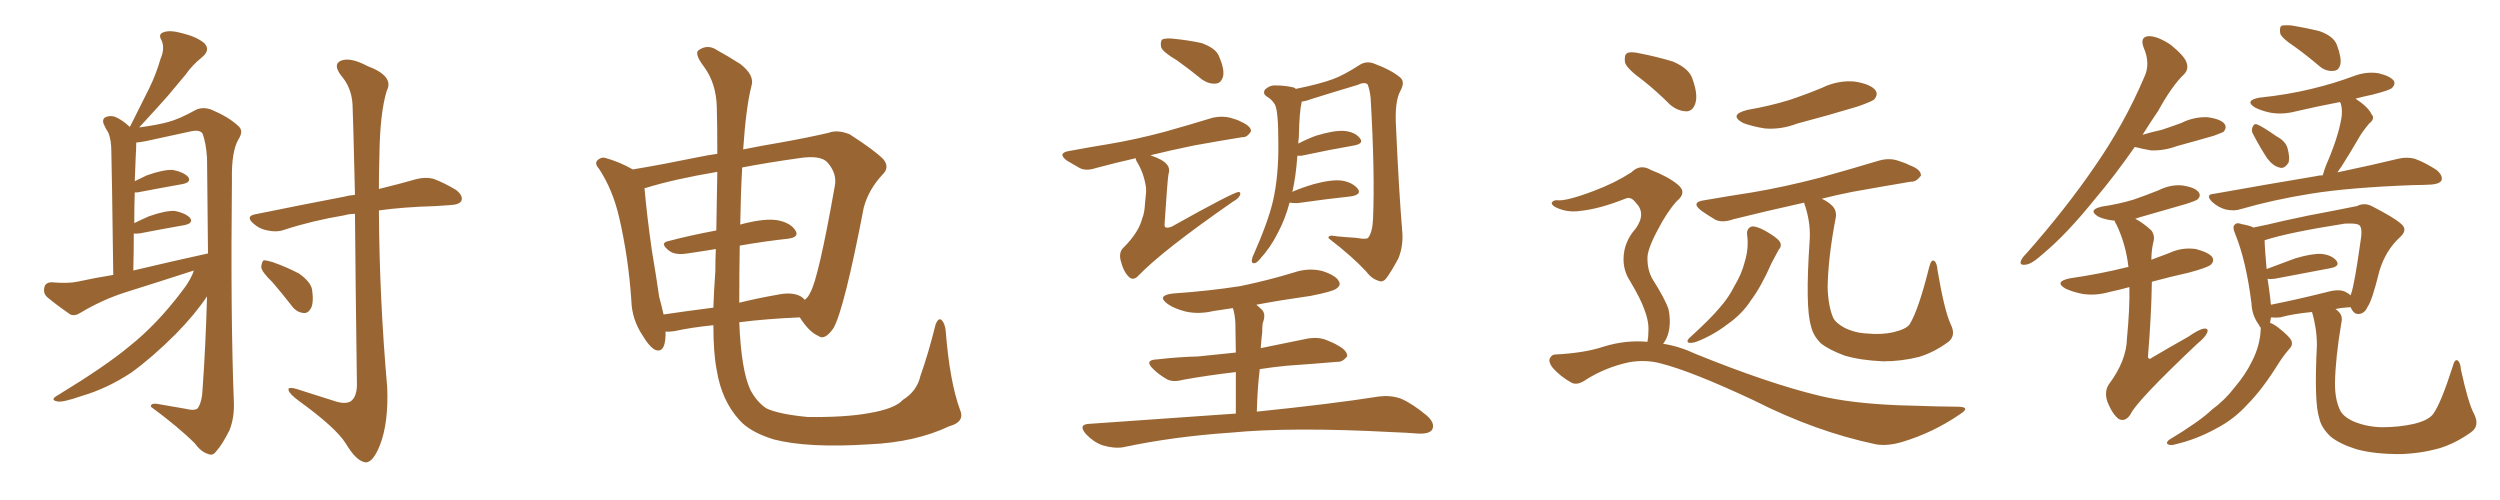 <svg xmlns="http://www.w3.org/2000/svg" xmlns:xlink="http://www.w3.org/1999/xlink" width="750" height="150"><path fill="#996633" padding="10" d="M58.15 81.15L58.15 81.15Q47.75 84.52 37.50 87.74L37.50 87.74Q30.62 89.94 24.02 93.90L24.02 93.90Q22.41 94.92 21.09 94.34L21.09 94.34Q16.85 91.41 14.06 89.06L14.06 89.06Q12.89 87.89 13.33 86.13L13.33 86.13Q13.62 84.81 15.38 84.67L15.38 84.67Q20.36 85.11 23.14 84.52L23.14 84.52Q28.56 83.35 33.98 82.47L33.98 82.47Q33.54 49.37 33.40 45.41L33.40 45.41Q33.40 42.04 32.52 39.84L32.52 39.84Q31.64 38.53 31.05 37.06L31.05 37.06Q30.62 35.74 31.64 35.16L31.64 35.16Q32.96 34.57 34.42 35.01L34.42 35.01Q36.62 35.89 38.96 38.09L38.96 38.09Q38.96 37.94 39.11 37.79L39.11 37.79Q42.04 31.93 44.68 26.66L44.68 26.66Q46.73 22.56 48.19 17.58L48.19 17.58Q49.51 14.50 48.49 12.16L48.49 12.16Q47.31 10.25 49.07 9.67L49.07 9.67Q50.98 8.94 54.64 9.96L54.64 9.96Q58.89 10.99 61.23 12.89L61.23 12.89Q63.28 14.94 60.64 17.14L60.64 17.14Q57.57 19.63 55.66 22.41L55.66 22.41Q53.03 25.49 50.39 28.71L50.39 28.71Q47.17 32.37 41.75 38.23L41.75 38.23Q47.17 37.50 50.39 36.62L50.39 36.62Q53.76 35.74 58.74 32.96L58.74 32.96Q60.94 31.93 63.57 32.96L63.57 32.96Q68.70 35.16 71.48 37.79L71.48 37.79Q73.24 39.26 71.48 41.89L71.48 41.89Q69.43 45.56 69.58 53.61L69.58 53.61Q69.14 95.21 70.17 120.85L70.17 120.85Q70.31 125.39 68.85 129.05L68.85 129.05Q66.65 133.45 64.89 135.35L64.89 135.35Q63.87 136.82 62.55 136.23L62.55 136.23Q60.35 135.64 58.45 133.01L58.45 133.01Q53.61 128.17 45.26 122.02L45.26 122.02Q45.12 120.70 47.90 121.29L47.90 121.29Q51.86 122.02 55.52 122.61L55.52 122.61Q58.45 123.34 59.33 122.46L59.33 122.46Q60.64 120.56 60.79 116.46L60.79 116.46Q61.67 104.30 62.11 88.92L62.11 88.92Q58.59 94.19 52.88 100.05L52.88 100.05Q45.70 107.23 39.40 111.77L39.40 111.77Q32.08 116.60 24.46 118.80L24.46 118.80Q18.60 120.85 17.14 120.41L17.14 120.41Q14.79 119.97 17.43 118.51L17.43 118.51Q31.64 109.86 38.67 104.00L38.67 104.00Q47.02 97.41 54.64 87.30L54.64 87.30Q57.28 83.94 58.15 81.15ZM39.99 81.15L39.99 81.15Q51.71 78.37 62.40 76.03L62.40 76.03Q62.26 62.55 62.11 47.46L62.11 47.46Q61.82 42.92 60.79 40.14L60.79 40.14Q60.06 38.82 57.28 39.40L57.28 39.40Q50.54 40.87 43.80 42.33L43.80 42.33Q42.33 42.63 40.87 42.77L40.87 42.77Q40.87 42.92 40.87 43.07L40.87 43.07Q40.87 44.68 40.72 46.88L40.72 46.88Q40.58 50.39 40.43 54.35L40.43 54.35Q42.19 53.47 44.09 52.59L44.09 52.59Q49.07 50.83 51.86 50.98L51.86 50.98Q54.93 51.56 56.40 53.03L56.40 53.03Q57.57 54.64 54.79 55.22L54.79 55.22Q48.93 56.25 41.31 57.71L41.31 57.71Q40.58 57.71 40.43 57.71L40.43 57.71Q40.28 61.96 40.28 66.94L40.28 66.94Q42.33 65.92 44.68 64.89L44.68 64.89Q49.66 63.13 52.44 63.28L52.44 63.28Q55.52 63.87 56.98 65.33L56.98 65.33Q58.15 66.94 55.37 67.53L55.37 67.53Q49.51 68.55 41.89 70.02L41.89 70.02Q40.58 70.17 40.14 70.02L40.14 70.02Q40.14 75.29 39.99 81.15ZM106.49 64.16L106.49 64.16Q104.74 64.16 103.27 64.60L103.27 64.60Q93.60 66.21 85.11 68.99L85.11 68.99Q83.06 69.73 80.27 69.14L80.27 69.14Q77.78 68.70 75.88 66.94L75.88 66.94Q73.68 64.89 76.46 64.31L76.46 64.31Q90.82 61.38 103.13 59.03L103.13 59.03Q104.74 58.59 106.49 58.45L106.49 58.45Q105.91 34.13 105.76 31.35L105.76 31.35Q105.47 26.22 102.25 22.56L102.25 22.56Q99.76 19.19 102.39 18.16L102.39 18.16Q105.18 17.14 110.16 19.78L110.16 19.78Q118.36 22.85 116.02 27.25L116.02 27.25Q113.96 33.98 113.82 46.88L113.82 46.88Q113.67 51.71 113.67 56.69L113.67 56.69Q120.26 55.08 124.80 53.76L124.80 53.76Q127.59 53.03 129.93 53.61L129.93 53.61Q132.86 54.64 136.82 56.98L136.82 56.98Q139.01 58.74 138.43 60.21L138.43 60.21Q137.84 61.38 135.21 61.52L135.21 61.52Q133.15 61.67 130.81 61.82L130.81 61.82Q120.85 62.11 113.67 63.13L113.67 63.13Q113.82 89.65 116.16 116.16L116.16 116.16Q116.60 126.86 113.96 133.59L113.96 133.59Q111.91 138.72 109.72 138.72L109.72 138.72Q106.93 138.43 103.71 133.01L103.71 133.01Q100.78 128.32 89.65 120.26L89.65 120.26Q86.72 118.07 86.57 117.04L86.57 117.04Q86.13 115.58 90.97 117.33L90.97 117.33Q95.21 118.65 99.76 120.12L99.76 120.12Q103.42 121.44 105.18 120.41L105.18 120.41Q106.93 119.24 107.08 115.72L107.08 115.72Q106.64 83.64 106.49 64.16ZM81.74 84.67L81.74 84.67L81.74 84.67Q78.52 81.59 78.37 80.13L78.37 80.13Q78.52 78.52 79.10 78.08L79.10 78.08Q79.98 78.08 81.88 78.66L81.88 78.66Q85.99 80.13 89.65 82.03L89.65 82.03Q93.02 84.38 93.60 86.72L93.60 86.72Q94.19 90.67 93.31 92.43L93.31 92.43Q92.43 94.04 91.11 93.90L91.11 93.90Q89.06 93.75 87.60 91.85L87.60 91.85Q84.52 87.89 81.74 84.67ZM287.99 122.90L287.99 122.90Q289.60 126.56 284.77 127.88L284.77 127.88Q274.51 132.71 260.74 133.30L260.74 133.30Q242.43 134.47 232.18 131.84L232.18 131.84Q225 129.64 221.78 125.98L221.78 125.98Q216.50 120.12 215.04 111.18L215.04 111.18Q214.01 106.05 214.01 97.56L214.01 97.56Q206.98 98.29 202.44 99.32L202.44 99.32Q200.68 99.61 199.66 99.46L199.66 99.46Q199.66 100.05 199.66 100.63L199.66 100.63Q199.51 105.91 196.73 105.03L196.73 105.03Q194.97 104.30 192.77 100.63L192.77 100.63Q189.55 95.80 189.40 90.09L189.40 90.09Q188.53 77.20 185.74 65.19L185.74 65.19Q183.84 56.98 179.74 50.68L179.74 50.68Q178.13 48.93 179.44 47.90L179.44 47.90Q180.32 47.17 181.35 47.31L181.35 47.31Q185.74 48.49 189.84 50.83L189.84 50.83Q198.63 49.37 209.33 47.17L209.33 47.17Q212.11 46.58 215.19 46.14L215.19 46.14Q215.19 37.06 215.04 32.23L215.04 32.23Q214.89 25.05 211.23 20.07L211.23 20.07Q208.01 15.82 209.77 14.94L209.77 14.94Q212.40 13.18 215.19 15.09L215.19 15.09Q218.41 16.85 222.07 19.19L222.07 19.19Q226.46 22.56 225.44 25.78L225.44 25.78Q223.83 31.93 222.95 44.82L222.95 44.82Q228.81 43.65 234.08 42.77L234.08 42.77Q242.29 41.31 248.58 39.84L248.58 39.84Q251.22 38.82 254.88 40.28L254.88 40.28Q262.21 44.97 264.99 47.75L264.99 47.75Q267.04 50.24 264.70 52.44L264.70 52.44Q260.60 56.84 259.13 62.26L259.13 62.26L259.13 62.26Q253.27 92.72 250.05 98.44L250.05 98.44Q247.41 102.25 245.51 100.78L245.51 100.78Q242.72 99.61 239.94 95.21L239.94 95.21Q229.69 95.65 221.78 96.68L221.78 96.68Q222.36 111.18 225.15 117.04L225.15 117.04Q227.05 120.56 229.83 122.46L229.83 122.46Q233.35 124.22 242.29 125.10L242.29 125.10Q253.56 125.24 260.74 123.93L260.74 123.93Q268.51 122.61 270.85 119.97L270.85 119.97Q275.10 117.33 276.12 112.79L276.12 112.79Q278.47 106.20 280.66 97.41L280.66 97.41Q281.54 95.07 282.57 96.09L282.57 96.09Q283.59 97.27 283.74 99.61L283.74 99.61Q284.91 114.40 287.99 122.90ZM221.92 73.68L221.92 73.68Q221.78 81.45 221.78 90.82L221.78 90.82Q227.05 89.50 232.91 88.48L232.91 88.48Q237.60 87.45 240.23 88.92L240.23 88.92Q240.97 89.36 241.41 89.94L241.41 89.94Q242.43 89.21 243.02 87.89L243.02 87.89Q245.51 83.79 250.49 55.52L250.49 55.52Q251.07 52.00 248.29 48.78L248.29 48.78Q246.24 46.44 239.65 47.46L239.65 47.46Q230.27 48.78 222.66 50.24L222.66 50.24Q222.22 57.71 222.07 67.38L222.07 67.38Q222.51 67.24 223.10 67.09L223.10 67.09Q229.54 65.48 233.20 66.06L233.20 66.06Q237.16 66.80 238.62 69.14L238.62 69.14Q239.94 71.19 236.28 71.63L236.28 71.63Q229.54 72.36 221.92 73.68ZM214.89 69.14L214.89 69.14L214.89 69.14Q215.04 59.18 215.19 51.56L215.19 51.56Q202.15 53.76 193.65 56.40L193.65 56.40Q193.21 56.40 193.36 56.54L193.36 56.54Q194.09 64.89 195.56 75.15L195.56 75.15Q196.88 82.91 197.75 89.06L197.75 89.06Q198.49 91.70 199.07 94.34L199.07 94.34Q206.10 93.31 214.01 92.29L214.01 92.29Q214.16 87.30 214.60 81.45L214.60 81.45Q214.60 77.93 214.75 74.71L214.75 74.71Q210.35 75.44 206.25 76.03L206.25 76.03Q202.59 76.61 200.83 75.29L200.83 75.29Q197.75 72.95 200.39 72.36L200.39 72.36Q206.98 70.61 214.89 69.14ZM353.17 18.16L353.17 18.16Q348.93 15.67 348.34 14.21L348.34 14.21Q348.05 12.45 348.63 11.87L348.63 11.87Q349.37 11.43 351.56 11.57L351.56 11.57Q356.25 12.01 360.35 12.89L360.35 12.89Q364.60 14.36 365.63 16.70L365.63 16.70Q367.38 20.65 366.94 22.85L366.94 22.85Q366.36 24.90 364.89 25.05L364.89 25.05Q362.84 25.34 360.64 23.88L360.64 23.88Q356.84 20.80 353.17 18.16ZM340.72 47.46L340.72 47.46Q334.28 48.93 328.86 50.39L328.86 50.39Q325.78 51.42 323.88 50.39L323.88 50.39Q321.83 49.22 320.07 48.19L320.07 48.19Q316.99 45.85 320.95 45.26L320.95 45.26Q327.25 44.09 332.67 43.21L332.67 43.21Q340.58 41.89 349.37 39.55L349.37 39.55Q356.69 37.50 363.87 35.30L363.87 35.30Q366.65 34.72 368.99 35.30L368.99 35.30Q371.19 35.89 372.22 36.47L372.22 36.47Q375.44 37.94 375.29 39.40L375.29 39.40Q374.12 41.31 372.66 41.16L372.66 41.16Q366.21 42.19 358.15 43.65L358.15 43.65Q350.98 45.12 345.12 46.58L345.12 46.58Q348.93 47.90 349.95 49.22L349.95 49.22Q351.12 50.39 350.54 52.29L350.54 52.29Q350.24 53.91 349.37 67.24L349.37 67.24Q349.37 67.97 349.51 68.12L349.51 68.12Q350.10 68.55 351.56 67.97L351.56 67.97Q369.87 57.71 371.63 57.57L371.63 57.57Q372.22 57.71 372.07 58.30L372.07 58.30Q371.78 59.47 369.87 60.50L369.87 60.50Q348.78 75.15 341.60 82.62L341.60 82.62Q339.99 84.38 338.67 83.06L338.67 83.06Q337.06 81.59 336.18 78.08L336.18 78.08Q335.60 75.59 337.06 74.27L337.06 74.27Q341.60 69.73 342.63 65.63L342.63 65.63Q343.36 64.01 343.51 60.94L343.51 60.94Q343.95 57.28 343.80 56.25L343.80 56.25Q343.21 52.15 341.31 48.93L341.31 48.93Q340.72 48.05 340.72 47.46ZM386.87 60.79L386.87 60.79Q385.55 65.77 383.35 69.87L383.35 69.87Q381.15 74.27 377.93 77.78L377.93 77.78Q376.90 78.96 376.32 78.96L376.32 78.96Q375.15 79.10 375.73 77.20L375.73 77.20Q380.42 66.65 381.88 60.35L381.88 60.35Q383.64 52.73 383.50 42.63L383.50 42.63Q383.50 33.25 382.47 31.35L382.47 31.35Q381.59 29.88 380.13 29.00L380.13 29.00Q378.66 28.13 379.54 26.81L379.54 26.81Q381.01 25.49 382.76 25.63L382.76 25.63Q385.40 25.63 388.04 26.22L388.04 26.22Q388.62 26.51 388.77 26.66L388.77 26.66Q395.95 25.20 399.90 23.73L399.90 23.73Q403.13 22.56 408.11 19.34L408.11 19.34Q410.16 18.16 412.50 19.19L412.50 19.19Q417.33 20.95 420.12 23.29L420.12 23.29Q421.58 24.61 420.12 27.25L420.12 27.25Q418.36 30.47 418.80 37.94L418.80 37.94Q419.68 57.71 420.70 69.73L420.70 69.73Q421.00 73.83 419.53 77.49L419.53 77.49Q417.33 81.59 415.87 83.50L415.87 83.50Q414.84 84.81 413.53 84.23L413.53 84.23Q411.47 83.64 409.72 81.30L409.72 81.30Q405.62 76.90 398.58 71.48L398.58 71.48Q398.29 70.31 401.07 70.90L401.07 70.90Q404.00 71.19 406.79 71.34L406.79 71.34Q409.86 71.92 410.45 71.34L410.45 71.34Q411.77 69.58 411.91 65.63L411.91 65.63Q412.50 51.86 411.18 29.30L411.18 29.30Q410.89 26.81 410.30 25.34L410.30 25.34Q409.42 24.46 407.23 25.49L407.23 25.49Q400.34 27.54 393.31 29.74L393.31 29.74Q391.85 30.32 390.53 30.47L390.53 30.47Q389.79 33.54 389.65 41.16L389.65 41.16Q389.50 42.04 389.50 43.07L389.50 43.07Q391.99 41.75 394.78 40.72L394.78 40.72Q400.05 39.11 403.13 39.26L403.13 39.26Q406.49 39.55 407.96 41.46L407.96 41.46Q409.28 43.07 406.20 43.65L406.20 43.65Q399.32 44.82 390.38 46.73L390.38 46.73Q389.65 46.73 389.21 46.73L389.21 46.73Q388.77 52.88 387.74 57.42L387.74 57.42Q387.60 57.42 387.60 57.57L387.60 57.57Q390.67 56.25 394.19 55.22L394.19 55.22Q399.61 53.76 402.69 54.20L402.69 54.20Q405.91 54.79 407.37 56.69L407.37 56.69Q408.54 58.30 405.47 58.89L405.47 58.89Q398.58 59.62 389.21 60.94L389.21 60.94Q387.74 60.94 386.87 60.79ZM370.75 124.07L370.75 124.07L370.75 124.07Q370.75 116.60 370.75 111.62L370.75 111.62Q361.96 112.65 354.79 113.96L354.79 113.96Q351.56 114.84 349.66 113.53L349.66 113.53Q347.46 112.21 346.00 110.74L346.00 110.74Q343.07 107.96 347.17 107.81L347.17 107.81Q353.61 107.08 359.47 106.93L359.47 106.93Q364.89 106.35 370.75 105.76L370.75 105.76Q370.61 98.29 370.61 96.83L370.61 96.83Q370.46 94.19 369.87 92.43L369.87 92.43Q366.80 92.87 364.01 93.31L364.01 93.31Q359.62 94.34 355.66 93.46L355.66 93.46Q352.29 92.58 350.39 91.26L350.39 91.26Q346.73 88.62 352.00 88.04L352.00 88.04Q362.70 87.30 372.07 85.84L372.07 85.84Q380.57 84.08 388.18 81.74L388.18 81.74Q392.58 80.27 396.68 81.30L396.68 81.30Q400.78 82.62 401.66 84.38L401.66 84.38Q402.39 85.55 400.93 86.57L400.93 86.57Q399.90 87.45 393.16 88.77L393.16 88.77Q384.81 89.94 376.90 91.41L376.90 91.41Q377.78 92.14 378.66 93.02L378.66 93.02Q379.83 94.34 378.81 96.97L378.81 96.97Q378.66 98.00 378.66 99.76L378.66 99.76Q378.37 102.10 378.22 104.44L378.22 104.44Q385.40 102.98 392.58 101.51L392.58 101.51Q395.80 101.07 398.14 102.10L398.14 102.10Q400.34 102.98 401.22 103.56L401.22 103.56Q404.30 105.18 404.15 106.93L404.15 106.93Q402.69 108.69 401.22 108.54L401.22 108.54Q394.48 109.13 385.99 109.72L385.99 109.72Q381.59 110.16 377.93 110.74L377.93 110.74Q377.20 116.75 377.05 123.49L377.05 123.49Q399.90 121.14 413.67 118.95L413.67 118.95Q417.04 118.51 420.12 119.53L420.12 119.53Q423.63 121.00 428.03 124.66L428.03 124.66Q430.66 127.00 429.64 128.91L429.64 128.91Q428.76 130.22 425.54 130.08L425.54 130.08Q421.88 129.79 417.77 129.64L417.77 129.64Q387.45 128.03 369.29 129.79L369.29 129.79Q352.00 130.96 336.91 134.18L336.91 134.18Q334.28 134.62 330.76 133.59L330.76 133.59Q327.98 132.57 325.78 130.22L325.78 130.22Q323.29 127.29 326.81 127.15L326.81 127.15Q350.39 125.54 370.75 124.07ZM524.12 70.31L524.12 70.31Q523.97 68.55 525.44 67.97L525.44 67.97Q526.61 67.68 529.39 69.14L529.39 69.14Q533.06 71.19 533.94 72.51L533.94 72.51Q534.67 73.83 533.64 74.85L533.64 74.85Q532.47 77.05 531.45 78.96L531.45 78.96Q528.37 85.99 525.29 90.09L525.29 90.09Q522.66 94.19 518.26 97.27L518.26 97.27Q513.87 100.63 508.89 102.54L508.89 102.54Q507.57 102.98 506.69 102.83L506.69 102.83Q505.81 102.54 506.69 101.51L506.69 101.51Q513.28 95.51 515.92 92.29L515.92 92.29Q518.55 89.36 520.31 85.84L520.31 85.84Q522.51 82.18 523.39 78.66L523.39 78.66Q524.71 74.41 524.12 70.31ZM585.21 97.27L585.21 97.27Q586.96 100.78 584.33 102.69L584.33 102.69Q580.08 105.76 575.68 107.08L575.68 107.08Q570.41 108.40 564.99 108.40L564.99 108.40Q558.11 108.11 553.27 106.64L553.27 106.64Q548.58 104.88 546.24 102.98L546.24 102.98Q543.90 100.63 543.31 97.85L543.31 97.85Q541.55 92.29 542.87 72.51L542.87 72.51Q543.31 67.24 541.55 61.82L541.55 61.82Q541.26 61.23 541.26 60.79L541.26 60.79Q529.39 63.43 520.02 65.77L520.02 65.77Q516.80 66.94 514.60 65.92L514.60 65.92Q512.40 64.60 510.50 63.28L510.50 63.28Q506.98 60.64 511.38 60.06L511.38 60.06Q518.99 58.74 525.73 57.71L525.73 57.71Q535.25 56.10 545.95 53.32L545.95 53.32Q554.88 50.83 563.67 48.19L563.67 48.19Q566.75 47.31 569.38 48.19L569.38 48.19Q571.73 48.93 572.75 49.51L572.75 49.51Q576.42 50.83 576.27 52.73L576.27 52.73Q574.80 54.64 573.34 54.49L573.34 54.49Q565.43 55.81 555.62 57.57L555.62 57.57Q550.49 58.59 546.53 59.62L546.53 59.62Q548.44 60.50 549.76 61.82L549.76 61.82Q551.22 63.43 550.63 65.77L550.63 65.77Q548.44 77.34 548.29 86.13L548.29 86.13Q548.44 91.70 549.90 95.21L549.90 95.21Q550.63 96.83 553.27 98.29L553.27 98.29Q556.49 99.90 560.16 100.05L560.16 100.05Q564.55 100.49 568.21 99.61L568.21 99.61Q571.88 98.73 572.90 97.27L572.90 97.27Q575.54 93.02 578.76 80.13L578.76 80.13Q579.35 77.78 580.22 78.22L580.22 78.22Q581.10 78.81 581.25 81.01L581.25 81.01Q583.30 93.16 585.21 97.27ZM524.27 32.96L524.27 32.96Q531.01 31.79 536.72 30.03L536.72 30.03Q541.99 28.27 546.53 26.37L546.53 26.37Q551.37 24.02 556.35 24.46L556.35 24.46Q561.18 25.20 562.65 27.10L562.65 27.10Q563.53 28.42 562.21 29.88L562.21 29.88Q561.47 30.47 557.37 31.93L557.37 31.93Q548.14 34.72 539.21 37.06L539.21 37.06Q534.23 38.96 529.39 38.53L529.39 38.53Q525.73 37.94 522.95 36.91L522.95 36.91Q518.41 34.42 524.27 32.96ZM492.77 24.02L492.77 24.02Q488.09 20.65 487.50 18.75L487.50 18.75Q487.21 16.55 488.09 15.97L488.09 15.97Q489.11 15.38 491.75 15.97L491.75 15.97Q497.02 16.99 501.86 18.46L501.86 18.46Q506.69 20.51 507.71 23.58L507.71 23.58Q509.47 28.42 508.59 31.05L508.59 31.05Q507.86 33.25 506.10 33.40L506.10 33.40Q503.47 33.40 501.12 31.49L501.12 31.49Q496.88 27.25 492.77 24.02ZM494.24 102.54L494.24 102.54L494.24 102.54Q494.53 101.07 494.53 99.17L494.53 99.17Q494.68 96.24 493.21 92.58L493.21 92.58Q492.19 89.65 488.96 84.23L488.96 84.23Q487.06 81.30 487.06 77.78L487.06 77.78Q487.06 72.66 490.72 68.55L490.72 68.55Q493.95 64.01 490.72 60.79L490.72 60.79Q489.40 59.03 487.94 59.47L487.94 59.47Q479.88 62.70 474.02 63.28L474.02 63.28Q470.07 63.87 466.55 62.11L466.55 62.11Q465.38 61.38 465.53 60.79L465.53 60.79Q465.97 60.06 466.99 60.06L466.99 60.06Q469.63 60.50 478.13 57.28L478.13 57.28Q484.42 54.93 489.40 51.71L489.40 51.71Q492.04 49.07 495.26 50.98L495.26 50.98Q500.54 53.03 503.32 55.37L503.32 55.37Q506.25 57.71 503.03 60.35L503.03 60.35Q500.10 63.57 497.31 68.99L497.31 68.99Q494.09 75 494.24 77.64L494.24 77.64Q494.24 81.01 495.70 83.64L495.70 83.64Q499.51 89.65 500.54 92.72L500.54 92.72Q501.42 96.83 500.39 100.34L500.39 100.34Q499.80 102.10 498.93 103.13L498.93 103.13Q503.76 103.86 508.74 106.20L508.74 106.20Q530.42 114.99 545.51 118.65L545.51 118.65Q555.03 121.00 569.68 121.58L569.68 121.58Q583.15 122.02 587.70 122.02L587.70 122.02Q591.36 122.17 587.84 124.37L587.84 124.37Q579.93 129.79 570.70 132.57L570.70 132.57Q566.31 133.89 562.79 133.30L562.79 133.30Q544.63 129.49 526.17 120.12L526.17 120.12Q507.42 111.33 498.05 108.98L498.05 108.98Q493.51 107.81 488.67 108.69L488.67 108.69Q481.79 110.16 475.93 113.82L475.93 113.82Q473.29 115.72 471.53 114.84L471.53 114.84Q468.02 112.94 465.67 110.16L465.67 110.16Q464.50 108.54 464.94 107.52L464.94 107.52Q465.53 106.35 466.55 106.35L466.55 106.35Q475.34 105.91 481.05 104.00L481.05 104.00Q487.65 101.95 494.24 102.54ZM640.43 44.09L640.43 44.09Q634.28 52.88 628.56 59.62L628.56 59.62Q620.07 70.17 613.04 76.03L613.04 76.03Q609.52 79.25 607.76 79.39L607.76 79.39Q605.71 79.69 606.30 78.22L606.30 78.22Q606.59 77.34 608.06 75.88L608.06 75.88Q619.92 62.40 628.42 49.95L628.42 49.95Q637.35 37.06 643.21 23.29L643.21 23.29Q645.26 19.19 643.07 14.21L643.07 14.21Q641.89 10.99 644.68 10.84L644.68 10.84Q647.31 10.84 651.27 13.48L651.27 13.48Q655.37 16.85 655.96 18.75L655.96 18.75Q656.69 20.80 655.22 22.27L655.22 22.27Q651.56 25.78 647.46 33.25L647.46 33.25Q644.97 36.91 642.77 40.43L642.77 40.43Q645.70 39.55 648.49 38.96L648.49 38.96Q651.56 37.94 654.35 36.91L654.35 36.91Q658.15 35.01 662.26 35.16L662.26 35.16Q666.36 35.74 667.38 37.21L667.38 37.21Q668.12 38.23 667.09 39.55L667.09 39.55Q666.50 39.84 664.16 40.72L664.16 40.72Q658.59 42.33 653.17 43.80L653.17 43.80Q649.22 45.26 645.26 45.12L645.26 45.12Q642.77 44.68 640.43 44.09ZM638.82 86.13L638.82 86.13Q635.60 87.01 632.81 87.60L632.81 87.60Q628.71 88.77 624.76 88.18L624.76 88.18Q621.83 87.60 619.63 86.57L619.63 86.57Q616.11 84.52 620.95 83.50L620.95 83.50Q630.03 82.18 637.65 80.27L637.65 80.27Q637.94 80.13 638.53 80.13L638.53 80.13Q637.79 73.39 635.01 67.53L635.01 67.53Q634.42 66.65 634.42 66.21L634.42 66.21Q631.49 65.92 629.59 65.04L629.59 65.04Q626.07 62.99 630.62 61.96L630.62 61.96Q635.60 61.23 639.99 59.91L639.99 59.91Q643.80 58.59 647.46 57.13L647.46 57.13Q651.27 55.22 654.93 55.66L654.93 55.66Q658.59 56.25 659.62 57.71L659.62 57.71Q660.35 58.74 659.33 59.77L659.33 59.77Q658.89 60.21 655.66 61.23L655.66 61.23Q648.63 63.28 641.89 65.19L641.89 65.19Q641.16 65.48 640.58 65.63L640.58 65.63Q643.07 66.94 645.41 69.14L645.41 69.14Q646.58 70.75 646.00 72.66L646.00 72.66Q645.41 75.15 645.41 77.93L645.41 77.93Q648.05 76.90 650.83 75.88L650.83 75.88Q654.64 74.12 658.74 74.71L658.74 74.71Q662.70 75.73 663.72 77.20L663.72 77.20Q664.31 78.37 663.28 79.39L663.28 79.39Q662.26 80.27 656.84 81.74L656.84 81.74Q650.98 83.06 645.56 84.52L645.56 84.52Q645.41 94.63 644.38 107.08L644.38 107.08Q644.68 108.11 645.70 107.23L645.70 107.23Q651.42 103.86 656.40 101.07L656.40 101.07Q659.77 98.73 661.23 98.58L661.23 98.58Q662.70 98.44 662.11 99.90L662.11 99.90Q661.52 101.22 659.18 103.13L659.18 103.13Q640.87 120.41 639.11 124.37L639.11 124.37Q637.50 126.71 635.60 125.68L635.60 125.68Q633.69 124.22 632.23 120.56L632.23 120.56Q631.20 117.48 632.67 115.28L632.67 115.28Q637.94 108.25 638.09 101.51L638.09 101.51Q638.96 92.43 638.82 86.13ZM688.48 14.06L688.48 14.06Q684.67 11.57 684.08 10.11L684.08 10.11Q683.79 8.35 684.38 7.76L684.38 7.76Q685.11 7.47 687.30 7.62L687.30 7.62Q691.85 8.35 695.95 9.38L695.95 9.38Q700.05 10.84 701.07 13.48L701.07 13.48Q702.54 17.43 702.10 19.34L702.10 19.34Q701.66 21.09 700.20 21.24L700.20 21.24Q698.00 21.53 696.09 20.07L696.09 20.07Q692.14 16.70 688.48 14.06ZM676.03 40.43L676.03 40.43Q675.29 39.26 675.73 38.23L675.73 38.23Q676.17 36.91 677.20 37.35L677.20 37.35Q678.96 38.09 682.91 40.87L682.91 40.87Q685.69 42.33 686.28 44.53L686.28 44.53Q687.01 47.31 686.57 48.78L686.57 48.78Q685.25 50.83 683.79 50.24L683.79 50.24Q681.88 49.80 680.13 47.46L680.13 47.46Q677.93 44.09 676.03 40.43ZM696.83 52.59L696.83 52.59Q697.27 50.98 697.85 49.51L697.85 49.51Q701.37 41.46 702.39 35.60L702.39 35.60Q702.83 33.25 702.25 31.05L702.25 31.05Q702.10 30.76 701.95 30.62L701.95 30.62Q695.07 31.93 688.77 33.40L688.77 33.40Q684.96 34.42 681.30 33.84L681.30 33.84Q678.37 33.25 676.46 32.23L676.46 32.23Q673.24 30.18 677.78 29.30L677.78 29.30Q686.28 28.42 693.46 26.66L693.46 26.66Q700.20 25.05 706.05 22.85L706.05 22.85Q709.86 21.39 713.53 21.97L713.53 21.97Q717.19 22.85 718.21 24.32L718.21 24.32Q718.65 25.34 717.63 26.37L717.63 26.37Q716.89 27.10 711.62 28.42L711.62 28.42Q708.84 29.00 706.64 29.59L706.64 29.59Q710.45 32.08 711.47 34.28L711.47 34.28Q712.65 35.60 710.74 37.06L710.74 37.06Q708.54 39.70 707.52 41.60L707.52 41.60Q704.88 46.14 702.54 49.80L702.54 49.80Q701.81 50.83 701.22 51.71L701.22 51.71Q712.35 49.37 719.53 47.61L719.53 47.61Q722.02 47.02 724.37 47.61L724.37 47.61Q727.29 48.63 730.96 50.98L730.96 50.98Q733.01 52.73 732.42 54.20L732.42 54.20Q731.69 55.22 729.35 55.37L729.35 55.37Q727.00 55.52 724.22 55.52L724.22 55.52Q704.59 56.25 693.02 58.15L693.02 58.15Q682.03 59.91 672.36 62.70L672.36 62.70Q670.31 63.43 667.68 62.84L667.68 62.84Q665.48 62.26 663.57 60.50L663.57 60.50Q661.52 58.30 664.16 58.15L664.16 58.15Q680.57 55.22 694.63 52.88L694.63 52.88Q695.80 52.59 696.83 52.59ZM742.24 124.22L742.24 124.22Q743.99 127.73 741.36 129.64L741.36 129.64Q736.67 133.01 731.84 134.47L731.84 134.47Q726.12 136.08 719.97 136.23L719.97 136.23Q712.21 136.23 706.93 134.77L706.93 134.77Q701.81 133.15 699.17 130.96L699.17 130.96Q696.39 128.32 695.80 125.54L695.80 125.54Q694.19 120.85 695.07 103.56L695.07 103.56Q695.07 98.58 693.60 93.60L693.60 93.60Q687.60 94.19 684.08 95.21L684.08 95.21Q682.62 95.36 681.30 95.21L681.30 95.21Q681.15 95.95 681.01 96.83L681.01 96.83Q682.18 97.27 683.50 98.29L683.50 98.29Q686.87 100.93 687.45 102.25L687.45 102.25Q687.89 103.56 686.87 104.59L686.87 104.59Q684.96 106.79 683.50 109.13L683.50 109.13Q678.66 116.89 674.27 121.29L674.27 121.29Q670.17 125.83 664.75 128.61L664.75 128.61Q658.89 131.84 652.59 133.30L652.59 133.30Q651.27 133.74 650.39 133.30L650.39 133.30Q649.66 132.86 650.68 131.98L650.68 131.98Q659.91 126.42 663.57 122.90L663.57 122.90Q667.53 119.97 670.31 116.31L670.31 116.31Q673.68 112.35 675.59 108.40L675.59 108.40Q678.08 103.56 678.22 98.58L678.22 98.58Q678.22 98.29 678.22 98.29L678.22 98.29Q677.78 97.85 677.64 97.41L677.64 97.41Q675.59 94.63 675.44 90.97L675.44 90.97Q673.83 78.22 670.61 70.31L670.61 70.31Q669.58 67.97 670.46 67.38L670.46 67.38Q671.04 66.65 672.51 67.24L672.51 67.24Q675 67.68 676.03 68.26L676.03 68.26Q679.83 67.53 685.25 66.21L685.25 66.21Q692.43 64.60 700.49 63.13L700.49 63.13Q704.00 62.40 707.08 61.82L707.08 61.82Q709.42 60.64 711.77 61.96L711.77 61.96Q718.07 65.19 720.26 67.09L720.26 67.09Q722.46 68.85 720.12 71.04L720.12 71.04Q715.72 75 713.82 81.30L713.82 81.30Q711.62 90.23 710.30 91.99L710.30 91.99Q709.42 94.04 707.67 94.19L707.67 94.19Q706.20 94.34 705.32 92.43L705.32 92.43Q705.18 92.29 705.18 92.14L705.18 92.14Q702.54 92.29 700.63 92.72L700.63 92.72Q700.93 92.87 701.37 93.31L701.37 93.31Q702.98 94.63 702.39 96.97L702.39 96.97Q700.63 107.37 700.49 114.99L700.49 114.99Q700.49 119.82 701.95 122.90L701.95 122.90Q702.83 124.95 706.05 126.42L706.05 126.42Q709.86 128.03 714.40 128.17L714.40 128.17Q719.82 128.17 724.22 127.15L724.22 127.15Q728.47 126.12 729.93 124.22L729.93 124.22Q732.28 121.00 735.79 110.01L735.79 110.01Q736.38 107.67 737.26 108.11L737.26 108.11Q738.13 108.69 738.28 110.89L738.28 110.89Q740.48 121.00 742.24 124.22ZM703.71 87.60L703.71 87.60L703.71 87.60Q704.59 88.04 705.18 88.62L705.18 88.62Q705.18 88.33 705.32 88.18L705.32 88.18Q706.35 85.40 708.25 71.78L708.25 71.78Q708.84 67.97 707.52 67.38L707.52 67.38Q706.49 66.94 703.42 67.09L703.42 67.09Q686.57 69.73 679.39 72.07L679.39 72.07Q679.39 74.12 679.98 80.71L679.98 80.71Q683.79 79.25 688.62 77.49L688.62 77.49Q693.60 76.03 696.39 76.17L696.39 76.17Q699.46 76.46 700.93 78.22L700.93 78.22Q702.10 79.83 699.32 80.42L699.32 80.42Q692.14 81.74 682.32 83.64L682.32 83.64Q680.86 83.79 680.27 83.64L680.27 83.64Q680.71 86.43 681.15 90.09L681.15 90.09Q681.15 90.82 681.30 91.41L681.30 91.41Q688.77 89.94 698.14 87.60L698.14 87.60Q701.81 86.57 703.71 87.60Z"/></svg>